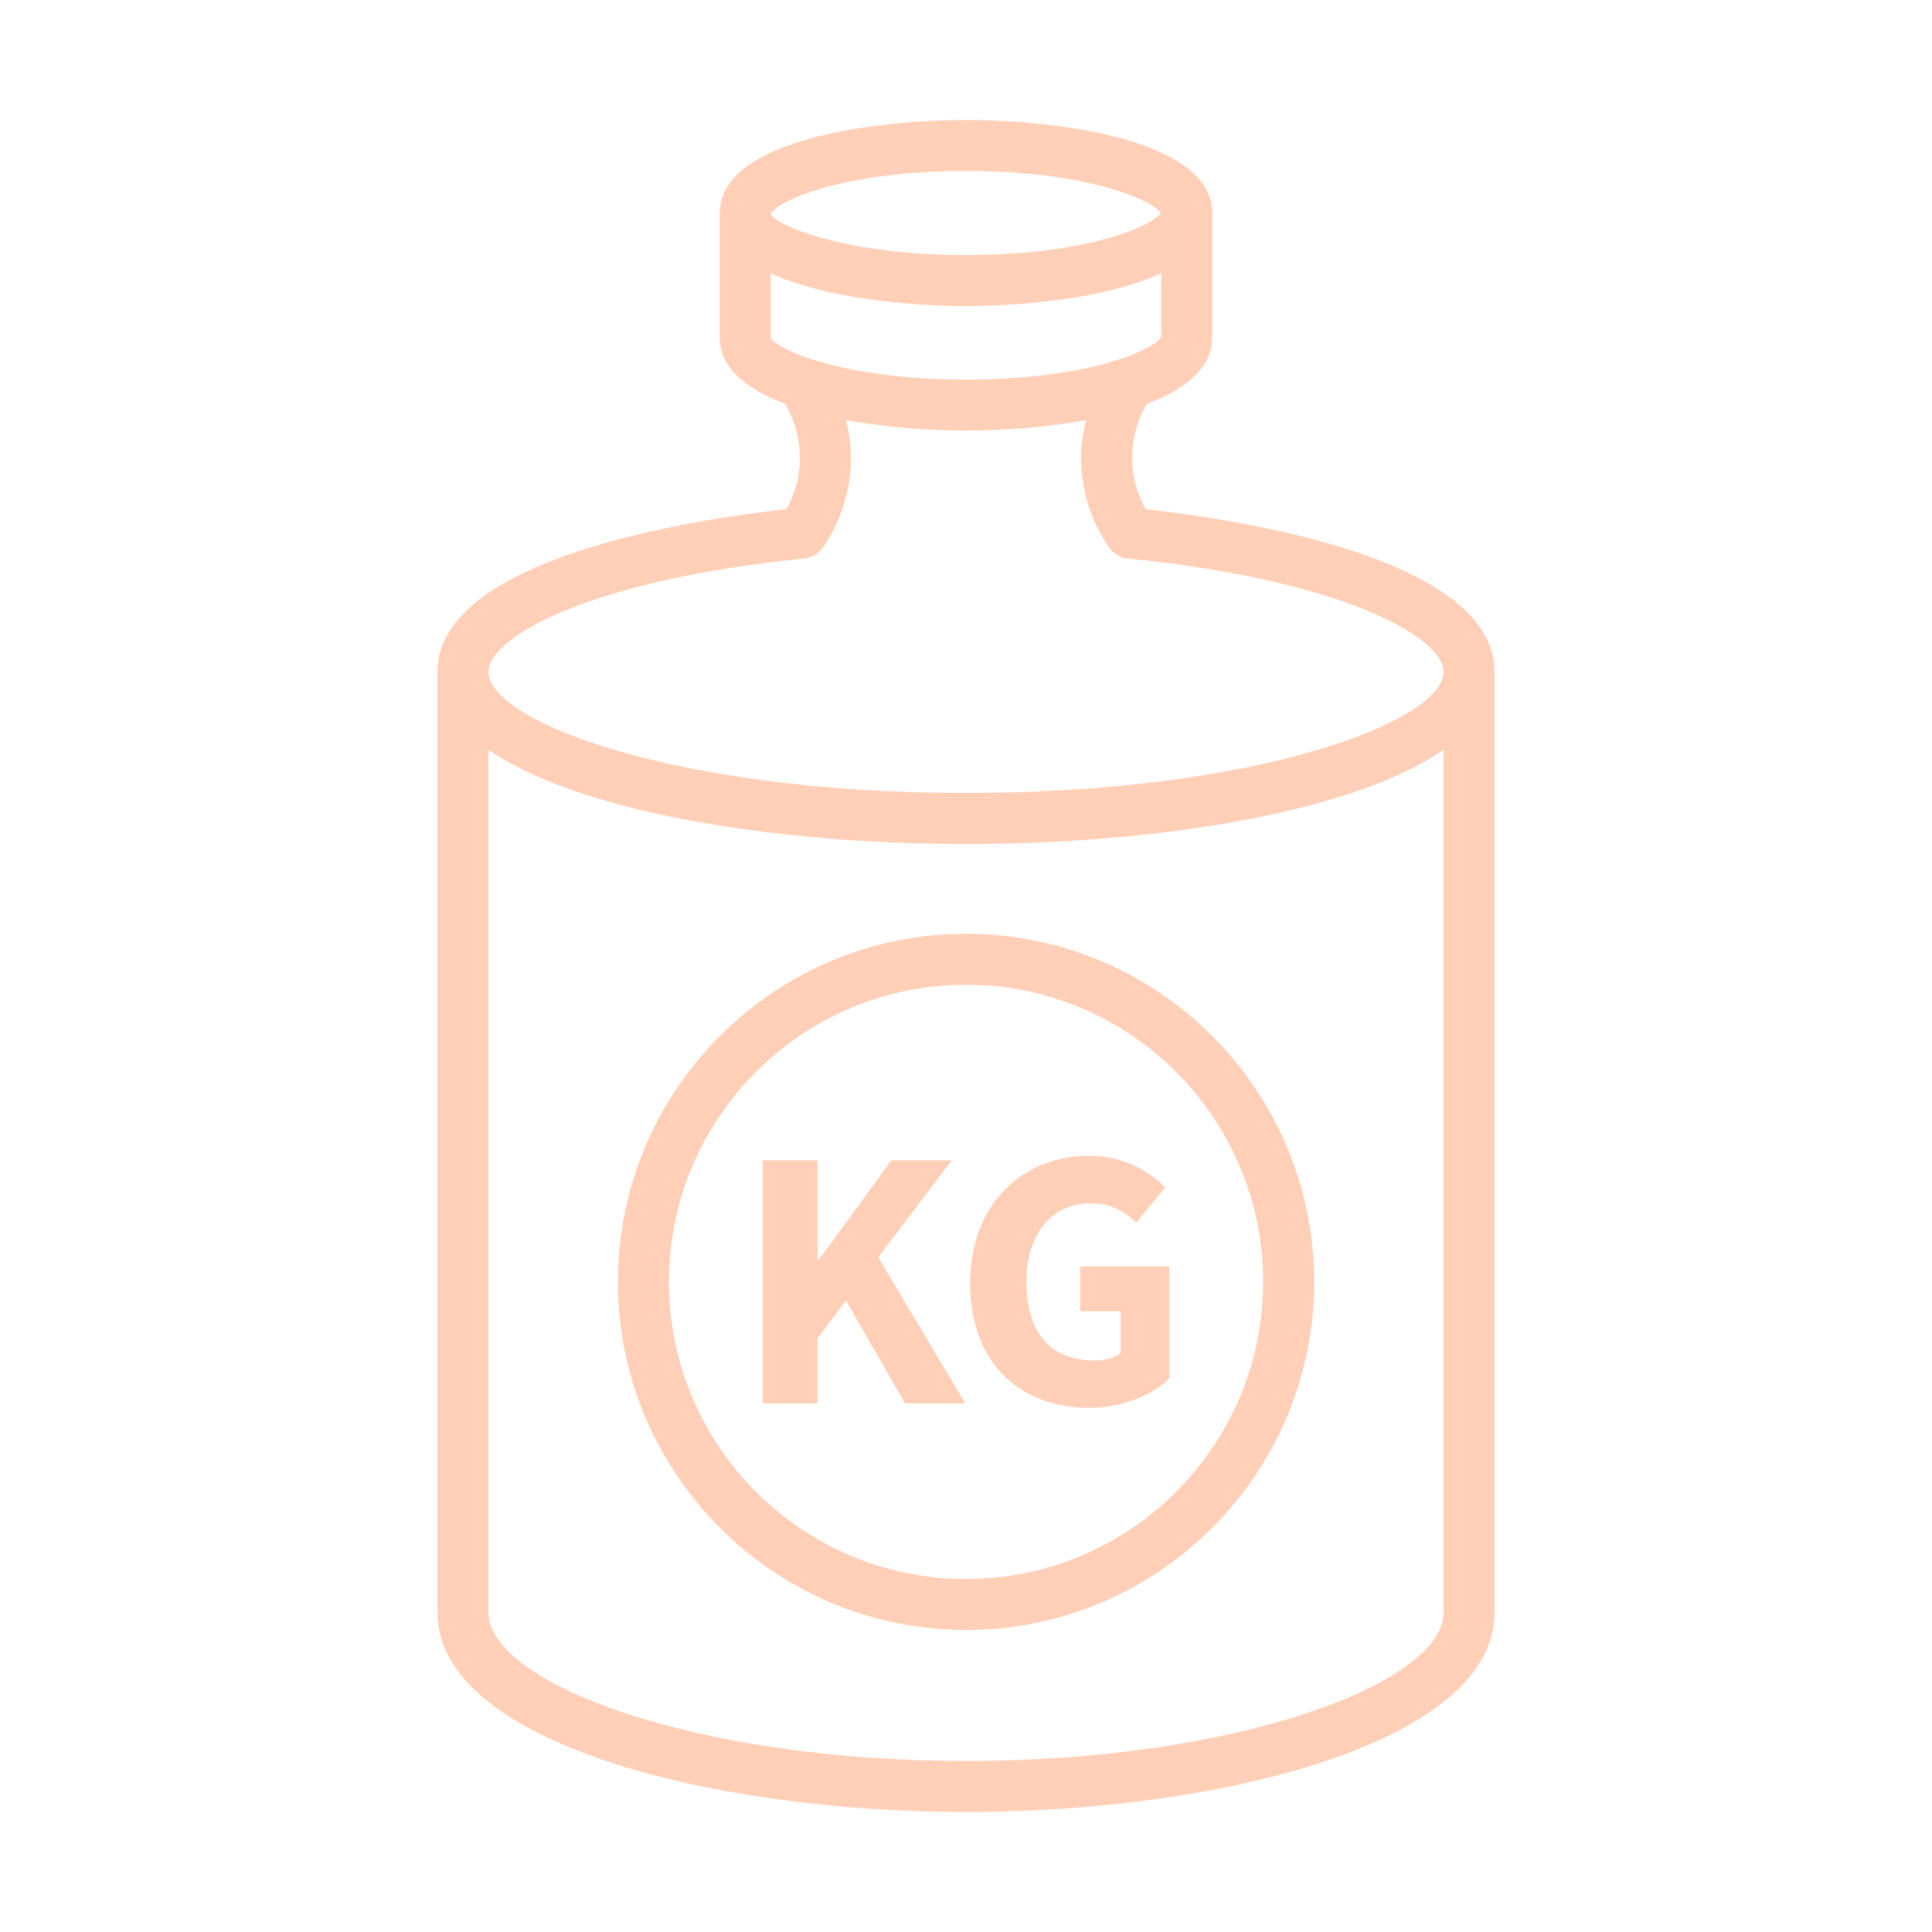 <?xml version="1.0" encoding="UTF-8"?>
<svg width="3600pt" height="3600pt" version="1.1" viewBox="0 0 3600 3600" xmlns="http://www.w3.org/2000/svg">
 <path d="m2134.8 948.73c-16.188-29.094-25.305-61.715-25.305-95.336 0-34.664 9.043-68.641 26.086-98.316l1.484-2.574c71.078-26.797 121.76-66.277 121.76-123.45l-0.004-232.12c0-136.81-288.34-173.34-458.78-173.34s-458.89 36.52-458.89 173.34v232.12c0 57.367 51.02 96.926 122.5 123.73 0.352 0.695 0.352 1.496 0.746 2.18 17.043 29.797 26.086 63.766 26.086 98.438 0 33.559-9.098 66.285-25.129 95.316-180.76 20.125-650.23 92.574-650.23 303.17v1752.8c0 241.39 507.47 371.71 984.92 371.71 477.33 0 984.81-130.32 984.81-371.71l-0.004-1752.8c0.008-210.53-469.15-283-650.05-303.15zm-698.58-550c10.457-23.176 132.28-80.066 363.82-80.066 225.39 0 347.01 54.027 362.9 78.258-15.883 24.23-137.5 78.258-362.9 78.258-231.54 0-353.37-56.883-363.82-75.719zm0 230.32v-119.76c99.297 46.035 255.34 60.977 363.82 60.977 108.54 0 264.62-14.949 363.88-61.047l0.184 117.62c-9.395 22.957-131.48 80.465-364.06 80.465-232.69 0-354.78-57.508-363.82-78.258zm1253.6 2375.6c0 130.55-380.52 276.64-889.73 276.64-509.33 0-889.86-146.09-889.86-276.64l0.004-1607.4c166.82 115.5 529.64 175.45 889.86 175.45 360.2 0 722.94-59.949 889.73-175.44zm-889.73-1527.1c-543.18 0-889.86-133.68-889.86-225.74 0-63.07 182.84-170.44 589.45-211.25 6.652-0.684 12.797-2.762 18.289-5.828 0.227-0.125 0.379-0.352 0.598-0.484 6.238-3.621 11.145-8.773 15.145-14.676 0.555-0.809 1.512-1.117 2.031-1.969l8.809-14.723c26.781-45.219 41.043-96.926 41.043-149.56 0-23.723-3.602-47.215-9.512-70.574 76.816 14.176 158.98 19.562 224.01 19.562 64.926 0 146.91-5.363 223.61-19.484-5.703 22.984-9.23 46.598-9.23 70.504 0 52.754 14.258 104.58 41.16 149.56l8.578 14.492c0.508 0.863 1.477 1.176 2.039 1.988 3.918 5.828 8.727 10.879 14.82 14.512 0.371 0.219 0.598 0.605 0.965 0.801 5.504 3.086 11.672 5.195 18.359 5.879 406.61 40.809 589.45 148.18 589.45 211.25-0.012 92.059-346.56 225.74-889.75 225.74z" fill="#ffd0b7"/>
 <path d="m1151.4 2388.6c0 357.68 291.02 648.7 648.7 648.7s648.7-291.02 648.7-648.7-291.02-648.7-648.7-648.7-648.7 291.02-648.7 648.7zm1202.3 0c0 305.28-248.34 553.62-553.62 553.62-305.28 0-553.62-248.34-553.62-553.62s248.34-553.62 553.62-553.62c305.28 0.004 553.62 248.35 553.62 553.62z" fill="#ffd0b7"/>
 <path d="m1773.5 2162.1h-112.54l-135 185.04h-2.547v-185.04h-102.35v452.88h102.35v-121.36l52.902-69.957 110.1 191.32h112.25l-162.15-272.14z" fill="#ffd0b7"/>
 <path d="m2029.5 2623.4c63.195 0 118.25-24.309 149.48-54.859v-208.81h-166v83.566h75.078v78.195c-11.039 8.738-29.875 13.492-47.98 13.492-85.27 0-127.41-54.113-127.41-147.18 0-90.809 49.5-145.58 119.21-145.58 38.867 0 63.027 15.363 85.492 36.062l53.973-65.688c-30.496-30.719-77.176-58.781-142.86-58.781-120.9 0-220.77 87.16-220.77 237.4 0.008 152.55 97.086 232.18 221.79 232.18z" fill="#ffd0b7"/>
</svg>

